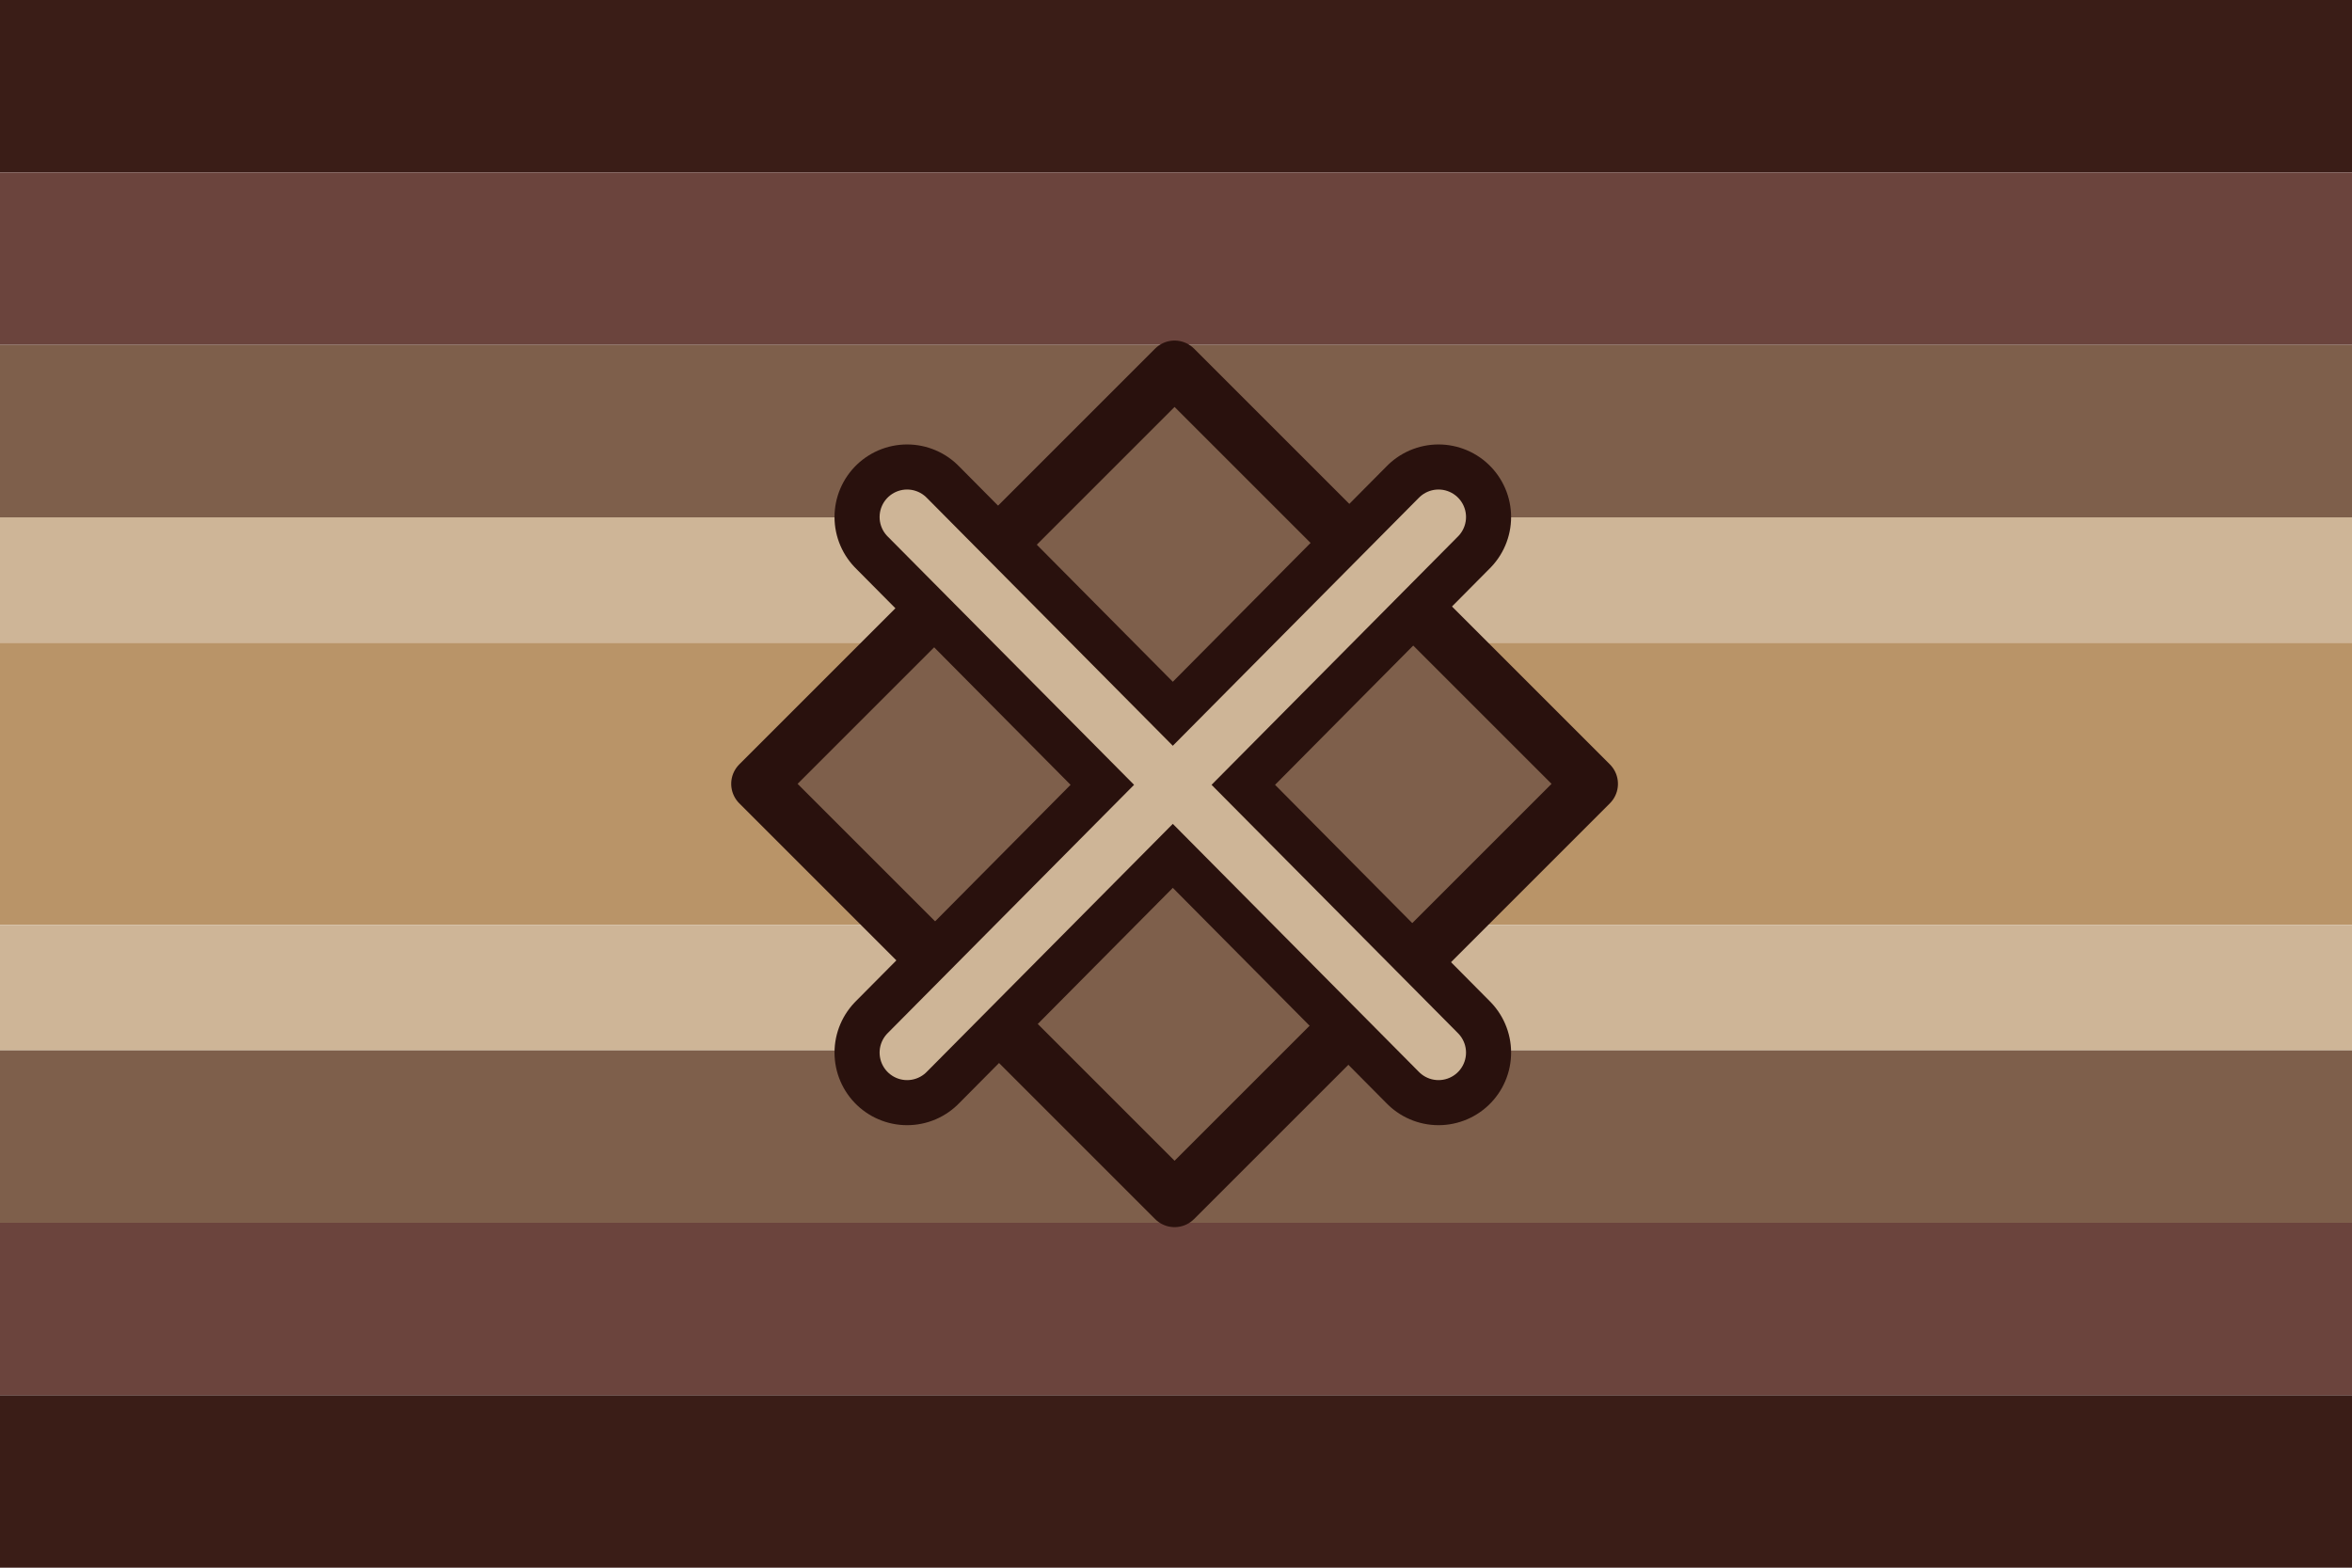 <?xml version="1.0" encoding="UTF-8" standalone="no"?>
<!-- Created with Inkscape (http://www.inkscape.org/) -->

<svg
   width="300mm"
   height="200mm"
   viewBox="0 0 300 200"
   version="1.1"
   id="svg1"
   xml:space="preserve"
   inkscape:version="1.4 (86a8ad7, 2024-10-11)"
   sodipodi:docname="extranthrope-hedgehog.svg"
   xmlns:inkscape="http://www.inkscape.org/namespaces/inkscape"
   xmlns:sodipodi="http://sodipodi.sourceforge.net/DTD/sodipodi-0.dtd"
   xmlns="http://www.w3.org/2000/svg"
   xmlns:svg="http://www.w3.org/2000/svg"><sodipodi:namedview
     id="namedview1"
     pagecolor="#505050"
     bordercolor="#ffffff"
     borderopacity="1"
     inkscape:showpageshadow="0"
     inkscape:pageopacity="0"
     inkscape:pagecheckerboard="1"
     inkscape:deskcolor="#505050"
     inkscape:document-units="mm"
     inkscape:zoom="0.51339147"
     inkscape:cx="288.27904"
     inkscape:cy="349.63573"
     inkscape:window-width="1920"
     inkscape:window-height="1017"
     inkscape:window-x="-8"
     inkscape:window-y="-8"
     inkscape:window-maximized="1"
     inkscape:current-layer="svg1" /><defs
     id="defs1" /><g
     inkscape:groupmode="layer"
     id="layer2"
     inkscape:label="Flag"><rect
       style="opacity:1;fill:#3a1d17;stroke-width:4.638;stroke-linejoin:round;stroke-dasharray:none;fill-opacity:1"
       id="rect1"
       width="300"
       x="-300"
       y="0"
       height="22"
       inkscape:label="Top"
       transform="scale(-1,1)" /><rect
       style="opacity:1;fill:#6b443d;stroke-width:4.638;stroke-linejoin:round;fill-opacity:1"
       id="rect2"
       width="300"
       x="-300"
       y="22"
       height="22"
       inkscape:label="Top-2"
       transform="scale(-1,1)" /><rect
       style="opacity:1;fill:#7e5f4b;stroke-width:4.638;stroke-linejoin:round;fill-opacity:1"
       id="rect3"
       width="300"
       x="-300"
       y="44"
       height="22"
       inkscape:label="Top-3"
       transform="scale(-1,1)" /><rect
       style="opacity:1;fill:#ceb597;stroke-width:3.956;stroke-linejoin:round;fill-opacity:1"
       id="rect4"
       width="300"
       x="-300"
       y="66"
       height="16"
       inkscape:label="Top-4"
       transform="scale(-1,1)" /><rect
       style="opacity:1;fill:#b99468;stroke-width:5.934;stroke-linejoin:round;fill-opacity:1"
       id="rect5"
       width="300"
       x="-300"
       y="82"
       height="36"
       inkscape:label="Mid"
       transform="scale(-1,1)" /><rect
       style="opacity:1;fill:#ceb597;stroke-width:3.956;stroke-linejoin:round;fill-opacity:1"
       id="rect9"
       width="300"
       x="-300"
       y="-134"
       height="16"
       inkscape:label="Bottom-4"
       transform="scale(-1)" /><rect
       style="opacity:1;fill:#7e5f4b;stroke-width:4.638;stroke-linejoin:round;fill-opacity:1"
       id="rect8"
       width="300"
       x="-300"
       y="-156"
       height="22"
       inkscape:label="Bottom-3"
       transform="scale(-1)" /><rect
       style="opacity:1;fill:#6b443d;stroke-width:4.638;stroke-linejoin:round;fill-opacity:1"
       id="rect7"
       width="300"
       x="-300"
       y="-178"
       height="22"
       inkscape:label="Bottom-2"
       transform="scale(-1)" /><rect
       style="opacity:1;fill:#3a1d17;stroke-width:4.638;stroke-linejoin:round;stroke-dasharray:none;fill-opacity:1"
       id="rect6"
       width="300"
       x="-300"
       y="-200"
       height="22"
       inkscape:label="Bottom"
       transform="scale(-1)" /><g
       id="g12"
       inkscape:label="Extranth"><rect
         style="opacity:1;fill:#7e5f4b;stroke:#29110d;stroke-width:7.017;stroke-linejoin:round;stroke-dasharray:none;stroke-opacity:1;fill-opacity:1"
         id="rect10"
         width="75.017"
         height="75.017"
         x="139.14"
         y="-72.735"
         transform="rotate(45)"
         inkscape:label="Square" /><path
         id="path11"
         style="opacity:1;fill:none;stroke:#29110d;stroke-width:18.517;stroke-linecap:round;stroke-linejoin:round;stroke-dasharray:none;stroke-opacity:1"
         d="m 183.484,65.96 -67.782,68.328 m 0,-68.328 67.782,68.328"
         inkscape:label="X Outer" /><path
         id="path12"
         style="opacity:1;fill:none;stroke:#ceb597;stroke-width:7.017;stroke-linecap:round;stroke-linejoin:round;stroke-dasharray:none;stroke-opacity:1"
         d="m 183.484,65.96 -67.782,68.328 m 0,-68.328 67.782,68.328"
         inkscape:label="X Inner" /></g></g></svg>
